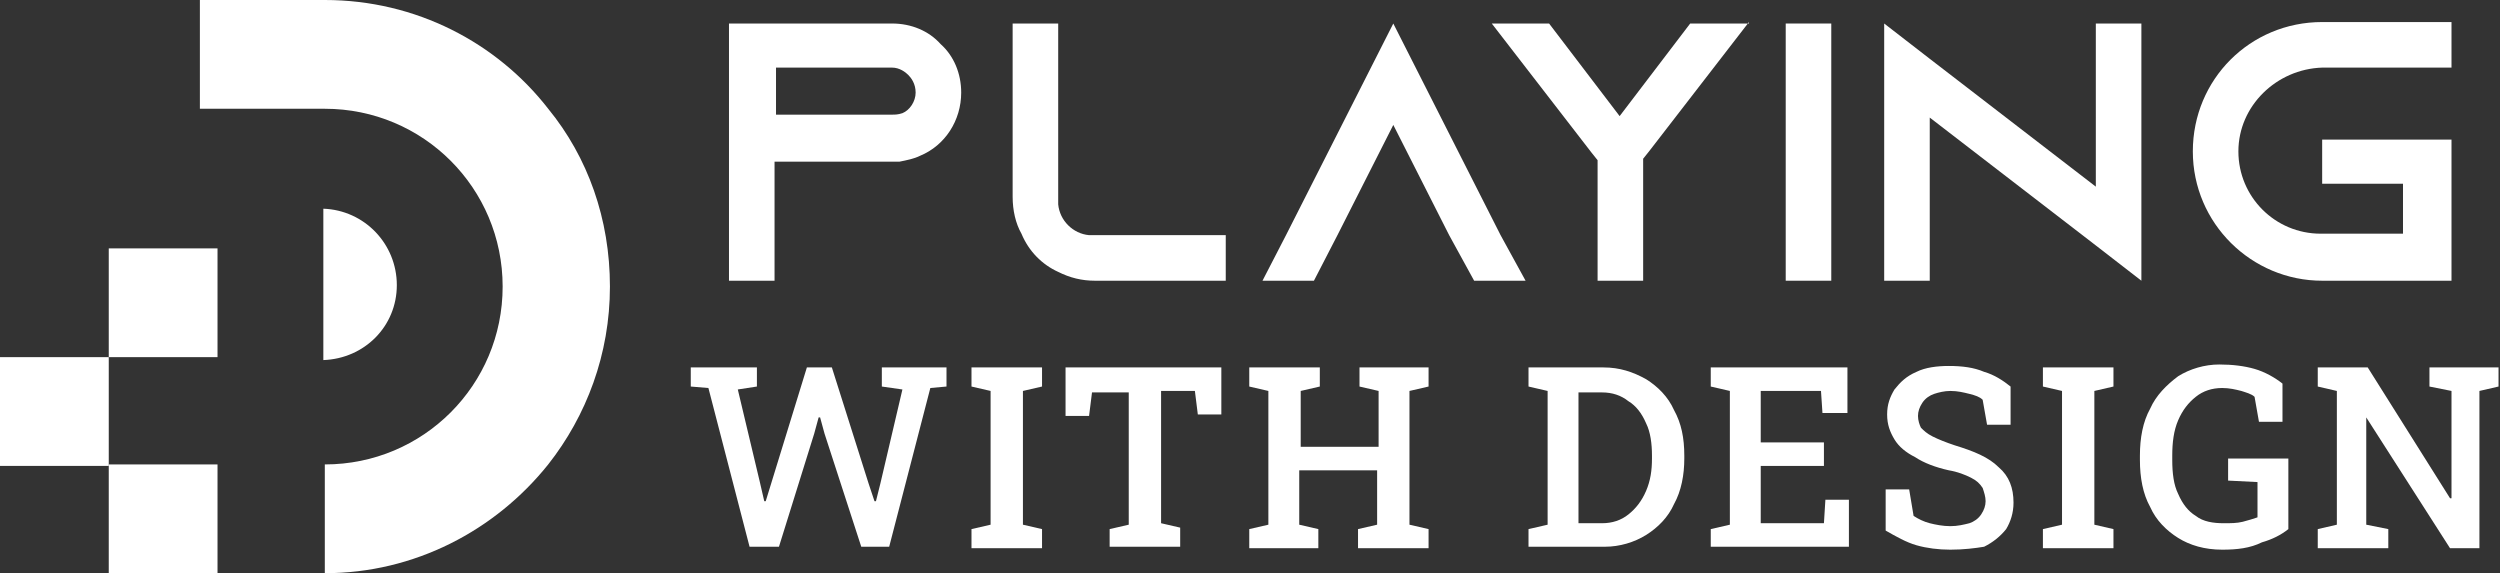 <?xml version="1.0" encoding="utf-8"?>
<!-- Generator: Adobe Illustrator 24.1.0, SVG Export Plug-In . SVG Version: 6.00 Build 0)  -->
<svg version="1.1" id="Layer_1" xmlns="http://www.w3.org/2000/svg" xmlns:xlink="http://www.w3.org/1999/xlink" x="0px" y="0px"
	 width="170.1px" height="39px" viewBox="0 0 170.1 39" style="enable-background:new 0 0 170.1 39;" xml:space="preserve">
<rect x="0" y="0" width="170.1" height="39" fill="#333333" stroke="none"/>
<style type="text/css">
	.st0{fill:#FFFFFF;}
</style>
<g>
	<path class="st0" d="M65.4,6.3c0,1.9-1.1,3.6-2.8,4.3c-0.4,0.2-0.9,0.3-1.4,0.4c0,0-0.1,0-0.1,0v0h-8.4v8.1h-3.1V1.6h0v0h11.1
		C62,1.6,63.2,2.1,64,3C64.9,3.8,65.4,5,65.4,6.3z M62.3,6.3c0-0.6-0.3-1-0.5-1.2c-0.2-0.2-0.6-0.5-1.1-0.5h-7.9v3.2h7.9
		c0.2,0,0.4,0,0.7-0.1C61.9,7.5,62.3,6.9,62.3,6.3z"/>
	<path class="st0" d="M83.4,16v3.1h-8.9c-0.9,0-1.7-0.2-2.5-0.6c-1.1-0.5-2-1.4-2.5-2.6c-0.4-0.7-0.6-1.6-0.6-2.5V1.6H72v12.3
		c0.1,1.1,1,2,2.1,2.1H83.4z"/>
	<path class="st0" d="M103.8,19.1h-3.5L98.6,16l-3.8-7.5L91,16l-1.6,3.1h-3.5l1.6-3.1l7.3-14.4l7.3,14.4L103.8,19.1z"/>
	<path class="st0" d="M119,1.5L119,1.5l-6.8,8.8l0,0l-0.4,0.5v8.3h-3.1v-8.2l-0.4-0.5l0,0l-6.8-8.8h3.9l4.8,6.3l4.8-6.3H119z
		 M101.5,19.1L101.5,19.1L101.5,19.1L101.5,19.1z M119,19.1L119,19.1L119,19.1L119,19.1z"/>
	<path class="st0" d="M121.5,19.1V1.6h3.1v17.5H121.5z"/>
	<path class="st0" d="M145.7,1.6v17.5l-3.1-2.4L131.3,8v11.1h-3.1V1.6l3.1,2.4l11.3,8.7V1.6H145.7z"/>
	<path class="st0" d="M152.3,10.3c0,3.1,2.5,5.6,5.6,5.6h5.6v-3.4H158V9.5h8.8v9.6H158c-4.8,0-8.8-3.9-8.8-8.8s3.9-8.8,8.8-8.8h8.8
		v3.1H158C154.9,4.7,152.3,7.2,152.3,10.3z"/>
	<path class="st0" d="M51,37.2l-2.8-10.8l-1.2-0.1V25h4.5v1.3l-1.3,0.2l1.5,6.3l0.3,1.3l0.1,0l0.4-1.3l2.4-7.8h1.7l2.5,7.9l0.4,1.2
		h0.1l0.3-1.2l1.5-6.4L60,26.3V25h4.4v1.3l-1.1,0.1l-2.8,10.8h-1.9l-2.5-7.7l-0.3-1.1h-0.1l-0.3,1.1L53,37.2H51z"/>
	<path class="st0" d="M66.1,37.2V36l1.3-0.3v-9.1l-1.3-0.3V25h4.8v1.3l-1.3,0.3v9.1l1.3,0.3v1.3H66.1z"/>
	<path class="st0" d="M75.5,37.2V36l1.3-0.3v-9h-2.5l-0.2,1.6h-1.6V25h10.6v3.2h-1.6l-0.2-1.6H79v9l1.3,0.3v1.3H75.5z"/>
	<path class="st0" d="M85,37.2V36l1.3-0.3v-9.1L85,26.3V25h4.8v1.3l-1.3,0.3v3.8h5.3v-3.8l-1.3-0.3V25h1.3h2.1h1.3v1.3l-1.3,0.3v9.1
		l1.3,0.3v1.3h-4.8V36l1.3-0.3V32h-5.3v3.7l1.3,0.3v1.3H85z"/>
	<path class="st0" d="M104,37.2V36l1.3-0.3v-9.1l-1.3-0.3V25h1.3h3.8c1.1,0,2,0.3,2.9,0.8c0.8,0.5,1.5,1.2,1.9,2.1
		c0.5,0.9,0.7,1.9,0.7,3.1v0.2c0,1.1-0.2,2.2-0.7,3.1c-0.4,0.9-1.1,1.6-1.9,2.1c-0.8,0.5-1.8,0.8-2.8,0.8H104z M107.4,35.6h1.6
		c0.7,0,1.3-0.2,1.8-0.6c0.5-0.4,0.9-0.9,1.2-1.6c0.3-0.7,0.4-1.4,0.4-2.2V31c0-0.8-0.1-1.6-0.4-2.2c-0.3-0.7-0.7-1.2-1.2-1.5
		c-0.5-0.4-1.1-0.6-1.8-0.6h-1.6V35.6z"/>
	<path class="st0" d="M116.4,37.2V36l1.3-0.3v-9.1l-1.3-0.3V25h9.3v3.1H124l-0.1-1.5h-4.1v3.5h4.3v1.6h-4.3v3.9h4.3l0.1-1.6h1.6v3.2
		H116.4z"/>
	<path class="st0" d="M132.7,37.4c-0.8,0-1.6-0.1-2.3-0.3c-0.7-0.2-1.4-0.6-2.1-1v-2.8h1.6l0.3,1.8c0.3,0.2,0.7,0.4,1.1,0.5
		s0.9,0.2,1.4,0.2c0.5,0,0.9-0.1,1.3-0.2c0.3-0.1,0.6-0.3,0.8-0.6c0.2-0.3,0.3-0.6,0.3-0.9c0-0.3-0.1-0.6-0.2-0.9
		c-0.2-0.3-0.4-0.5-0.8-0.7c-0.4-0.2-0.9-0.4-1.5-0.5c-0.9-0.2-1.7-0.5-2.3-0.9c-0.6-0.3-1.1-0.7-1.4-1.2c-0.3-0.5-0.5-1-0.5-1.7
		c0-0.7,0.2-1.2,0.5-1.7c0.4-0.5,0.8-0.9,1.5-1.2c0.6-0.3,1.4-0.4,2.2-0.4c0.9,0,1.7,0.1,2.4,0.4c0.7,0.2,1.3,0.6,1.8,1v2.6h-1.6
		l-0.3-1.7c-0.2-0.2-0.5-0.3-0.9-0.4c-0.4-0.1-0.8-0.2-1.3-0.2c-0.4,0-0.8,0.1-1.1,0.2c-0.3,0.1-0.6,0.3-0.8,0.6
		c-0.2,0.3-0.3,0.6-0.3,0.9c0,0.3,0.1,0.6,0.2,0.8c0.2,0.2,0.4,0.4,0.8,0.6c0.4,0.2,0.9,0.4,1.5,0.6c1.3,0.4,2.3,0.8,3,1.5
		c0.7,0.6,1,1.4,1,2.4c0,0.7-0.2,1.3-0.5,1.8c-0.4,0.5-0.9,0.9-1.5,1.2C134.4,37.3,133.6,37.4,132.7,37.4z"/>
	<path class="st0" d="M139,37.2V36l1.3-0.3v-9.1l-1.3-0.3V25h4.8v1.3l-1.3,0.3v9.1l1.3,0.3v1.3H139z"/>
	<path class="st0" d="M151.2,37.4c-1.2,0-2.2-0.3-3-0.8c-0.8-0.5-1.5-1.2-1.9-2.1c-0.5-0.9-0.7-2-0.7-3.2V31c0-1.2,0.2-2.3,0.7-3.2
		c0.4-0.9,1.1-1.6,1.9-2.2c0.8-0.5,1.8-0.8,2.8-0.8c0.9,0,1.7,0.1,2.4,0.3c0.7,0.2,1.4,0.6,1.9,1v2.6h-1.6l-0.3-1.7
		c-0.2-0.2-0.6-0.3-0.9-0.4c-0.4-0.1-0.8-0.2-1.3-0.2c-0.7,0-1.3,0.2-1.8,0.6c-0.5,0.4-0.9,0.9-1.2,1.6c-0.3,0.7-0.4,1.5-0.4,2.4
		v0.3c0,0.9,0.1,1.7,0.4,2.3c0.3,0.7,0.7,1.2,1.2,1.5c0.5,0.4,1.2,0.5,1.9,0.5c0.5,0,0.9,0,1.3-0.1c0.4-0.1,0.7-0.2,1-0.3v-2.4
		l-2-0.1v-1.5h4.1v4.8c-0.5,0.4-1.1,0.7-1.8,0.9C153.1,37.3,152.2,37.4,151.2,37.4z"/>
	<path class="st0" d="M157.7,37.2V36l1.3-0.3v-9.1l-1.3-0.3V25h1.3h2.1l5.6,8.9l0.1,0v-7.3l-1.5-0.3V25h3.4h1.3v1.3l-1.3,0.3v10.7
		h-2l-5.7-8.9l0,0v7.3l1.5,0.3v1.3H157.7z"/>
</g>
<g>
	<g>
		<rect y="24.3" class="st0" width="7.4" height="7.4"/>
		<rect x="7.4" y="31.6" class="st0" width="7.4" height="7.4"/>
		<path class="st0" d="M41.5,19.5c0,4.6-1.6,8.8-4.2,12.1c-3.6,4.5-9.1,7.4-15.2,7.4v-7.4c6.7,0,12.1-5.4,12.1-12.1
			c0-6.7-5.4-12.1-12.1-12.1h-8.5V0h8.5c6.2,0,11.7,2.9,15.2,7.4C40,10.7,41.5,14.9,41.5,19.5z"/>
		<rect x="7.4" y="16.9" class="st0" width="7.4" height="7.4"/>
		<path class="st0" d="M27,19.4c0,2.8-2.2,5-5,5.1V14.2C24.8,14.3,27,16.6,27,19.4z"/>
	</g>
</g>
</svg>
